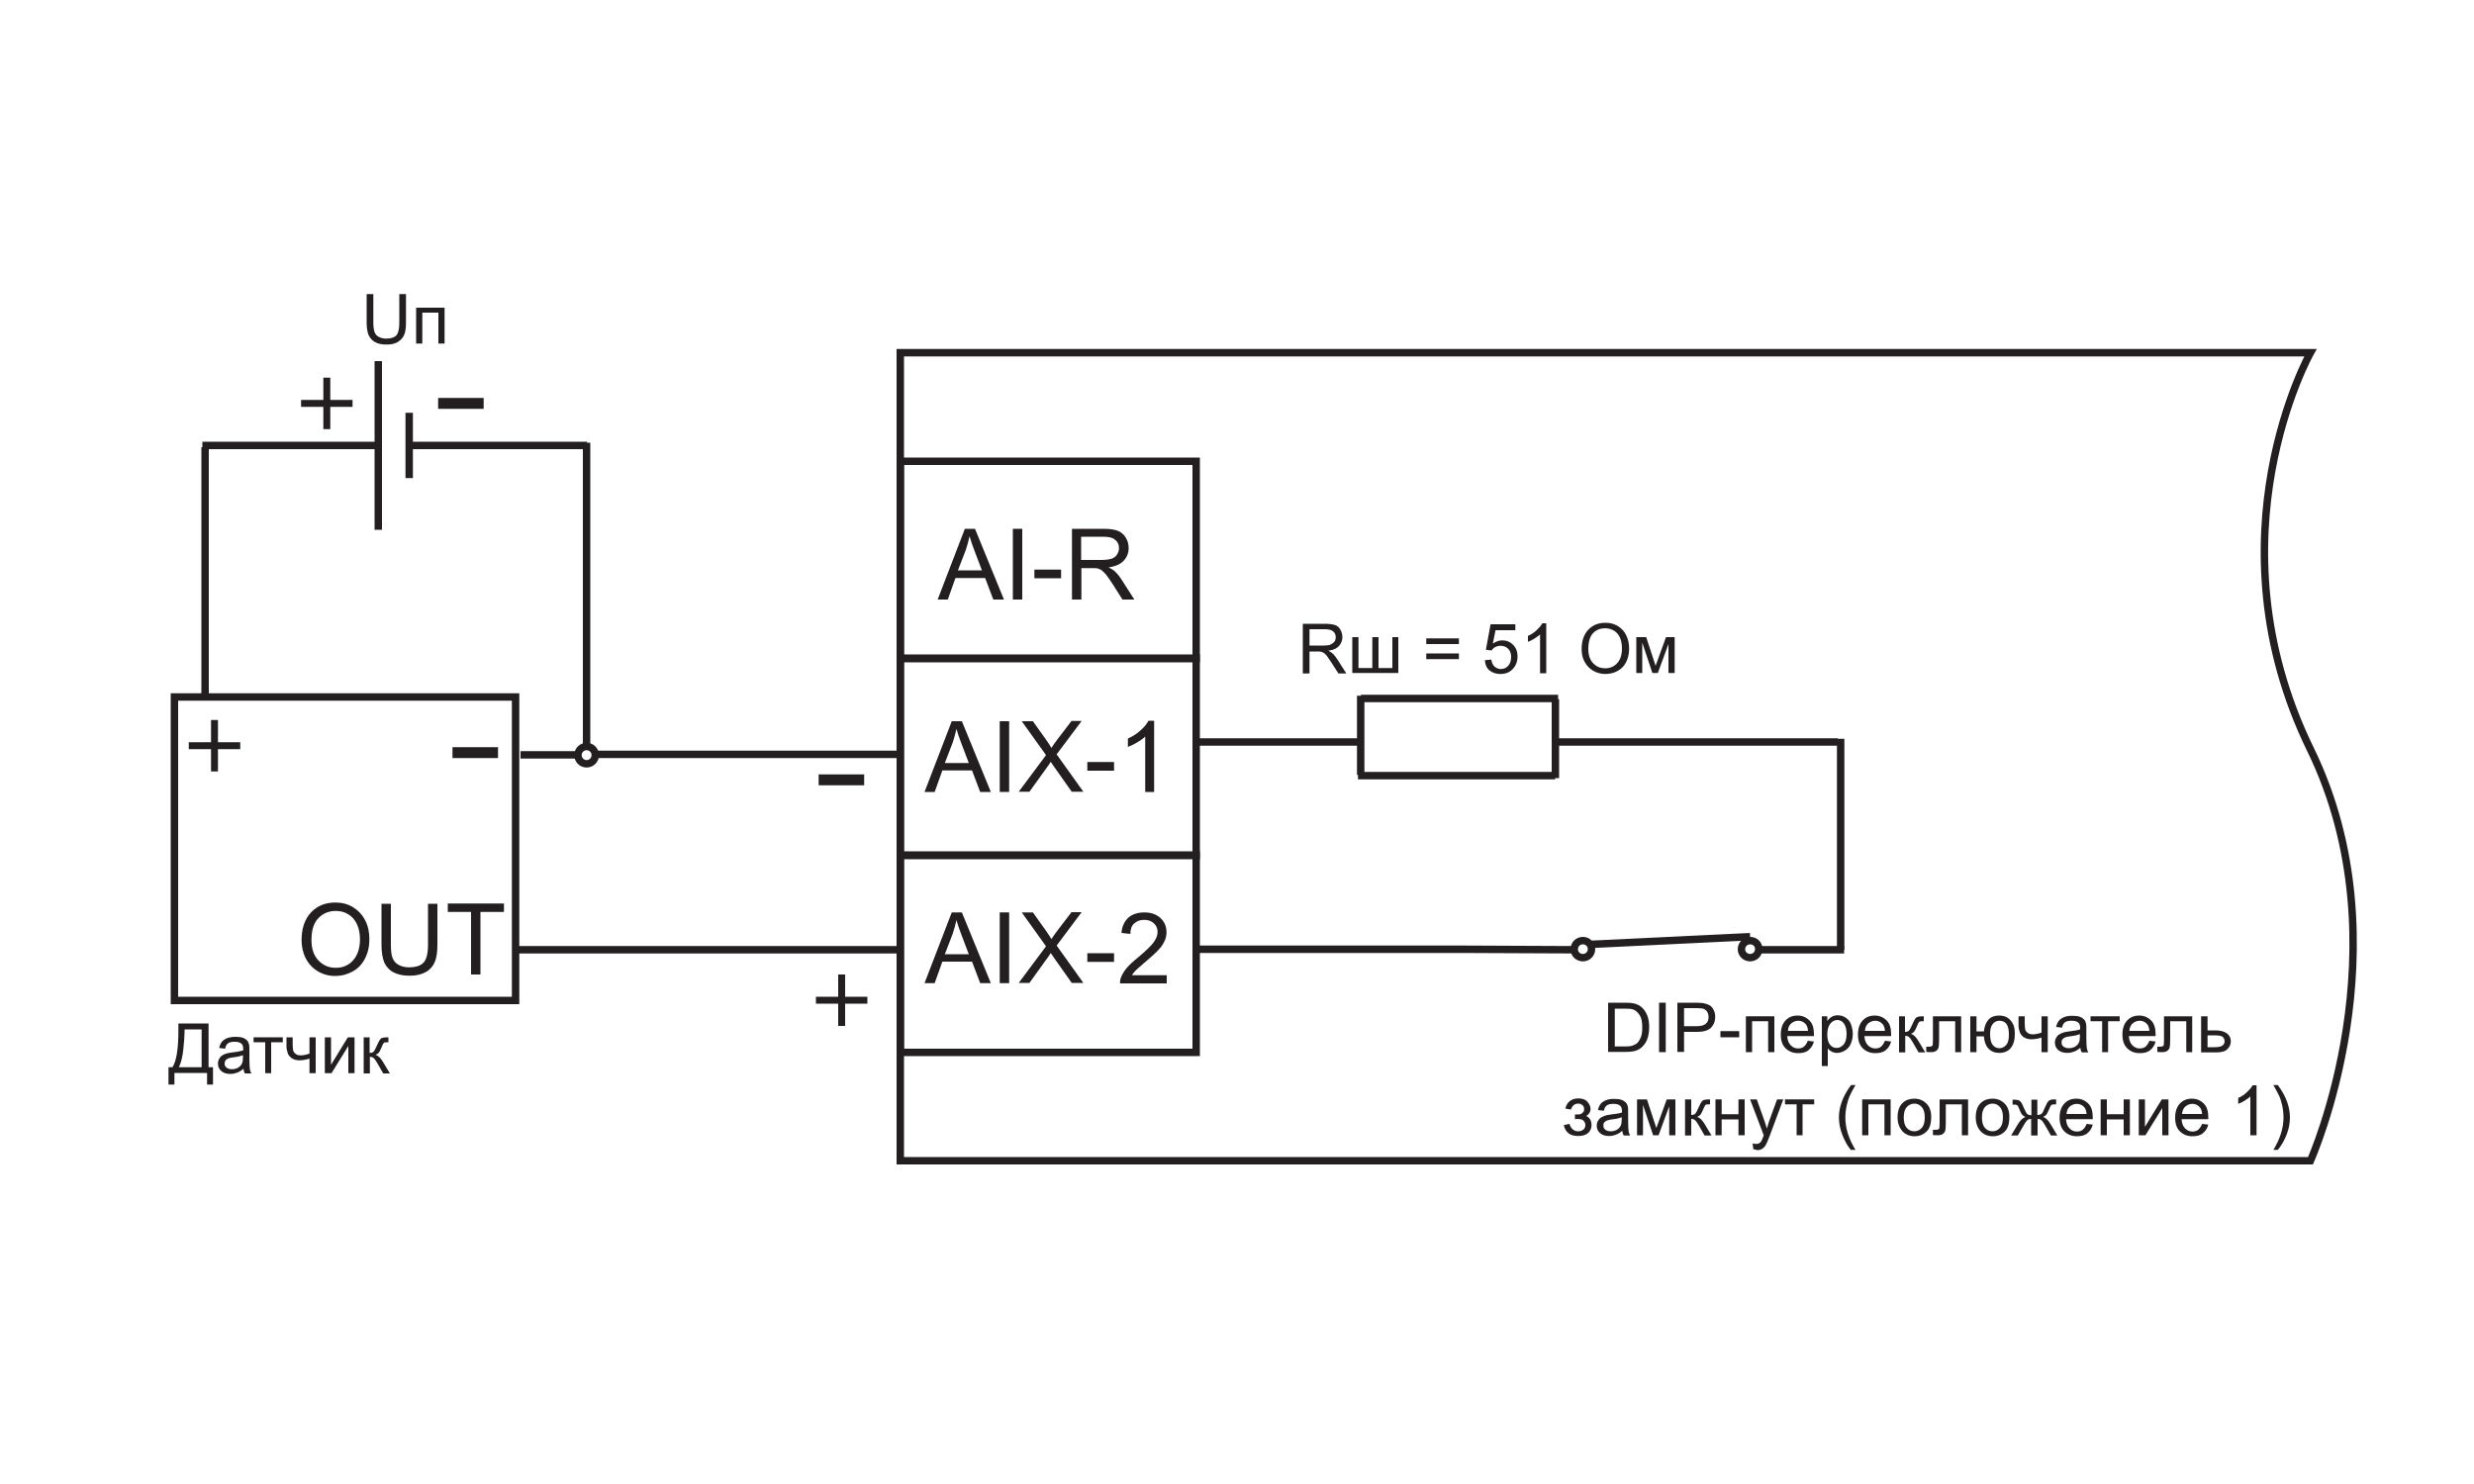 <?xml version="1.0" encoding="utf-8"?>
<!-- Generator: Adobe Illustrator 18.1.1, SVG Export Plug-In . SVG Version: 6.00 Build 0)  -->
<svg version="1.1" id="Layer_1" xmlns="http://www.w3.org/2000/svg" xmlns:xlink="http://www.w3.org/1999/xlink" x="0px" y="0px"
	 width="1000px" height="600px" viewBox="64 2205.6 1000 600" enable-background="new 64 2205.6 1000 600" xml:space="preserve">
<g>
	<path fill="#231F20" d="M402.8,2608.6v-9h2.8v9h9v2.8h-9v9h-2.8v-9h-9v-2.8H402.8z"/>
</g>
<g>
	<path fill="#231F20" d="M394.9,2518.7h18.4v4.4h-18.4V2518.7z"/>
</g>
<g>
	<path fill="#231F20" d="M241.1,2366.5h18.4v4.4h-18.4V2366.5z"/>
</g>
<g>
	<g>
		<path fill="#231F20" d="M136.1,2619.4h12.2v17.7h1.8v7h-2.4v-4.7h-13.2v4.7h-2.4v-7h1.6c1.6-2.4,2.4-7.4,2.4-14.8V2619.4z
			 M145.6,2621.8h-7v1c0,1.7-0.2,4-0.5,7c-0.3,3-0.9,5.4-1.8,7.3h9.2V2621.8z"/>
		<path fill="#231F20" d="M162.4,2637.7c-0.9,0.8-1.8,1.3-2.6,1.6c-0.8,0.3-1.7,0.5-2.7,0.5c-1.6,0-2.8-0.4-3.7-1.2
			c-0.9-0.8-1.3-1.8-1.3-3c0-0.7,0.2-1.4,0.5-1.9c0.3-0.6,0.7-1.1,1.3-1.4c0.5-0.4,1.1-0.6,1.8-0.8c0.5-0.1,1.2-0.3,2.2-0.4
			c2-0.2,3.4-0.5,4.4-0.8c0-0.3,0-0.6,0-0.6c0-1-0.2-1.7-0.7-2.1c-0.6-0.6-1.6-0.8-2.8-0.8c-1.2,0-2,0.2-2.6,0.6
			c-0.6,0.4-1,1.1-1.2,2.2l-2.4-0.3c0.2-1,0.6-1.9,1.1-2.5c0.5-0.6,1.2-1.1,2.2-1.5c0.9-0.3,2-0.5,3.3-0.5c1.2,0,2.2,0.1,3,0.4
			c0.8,0.3,1.3,0.7,1.7,1.1c0.4,0.4,0.6,1,0.8,1.7c0.1,0.4,0.1,1.2,0.1,2.3v3.3c0,2.3,0.1,3.7,0.2,4.3c0.1,0.6,0.3,1.2,0.6,1.7h-2.6
			C162.6,2639,162.5,2638.4,162.4,2637.7z M162.2,2632.2c-0.9,0.4-2.2,0.7-4,0.9c-1,0.1-1.7,0.3-2.1,0.5c-0.4,0.2-0.7,0.4-1,0.8
			c-0.2,0.4-0.3,0.7-0.3,1.2c0,0.7,0.2,1.2,0.7,1.6c0.5,0.4,1.2,0.7,2.2,0.7c0.9,0,1.8-0.2,2.5-0.6s1.3-1,1.6-1.7
			c0.3-0.6,0.4-1.4,0.4-2.5V2632.2z"/>
		<path fill="#231F20" d="M166.5,2625h11.8v2h-4.7v12.5h-2.4V2627h-4.7V2625z"/>
		<path fill="#231F20" d="M179.8,2625h2.5v2.7c0,1.2,0.1,2,0.2,2.6c0.1,0.5,0.5,1,1,1.4c0.5,0.4,1.2,0.6,2,0.6
			c0.9,0,2.1-0.2,3.6-0.7v-6.6h2.5v14.5h-2.5v-5.9c-1.5,0.5-2.9,0.7-4.2,0.7c-1.1,0-2.1-0.3-2.9-0.8c-0.8-0.6-1.4-1.2-1.7-2.1
			s-0.5-1.7-0.5-2.7V2625z"/>
		<path fill="#231F20" d="M195.3,2625h2.5v11.1l6.8-11.1h2.7v14.5h-2.5v-11l-6.8,11h-2.7V2625z"/>
		<path fill="#231F20" d="M210.9,2625h2.5v6.3c0.8,0,1.3-0.2,1.6-0.5s0.8-1.2,1.4-2.6c0.5-1.1,0.9-1.9,1.2-2.3s0.6-0.6,1-0.7
			c0.4-0.1,1-0.2,1.9-0.2h0.5v2l-0.7,0c-0.6,0-1.1,0.1-1.2,0.3c-0.2,0.2-0.5,0.8-0.9,1.8c-0.4,0.9-0.7,1.6-1,2
			c-0.3,0.4-0.8,0.7-1.4,1c1.1,0.3,2.1,1.3,3.1,3l2.7,4.5h-2.7l-2.6-4.5c-0.5-0.9-1-1.5-1.4-1.8c-0.4-0.3-0.9-0.4-1.4-0.4v6.7h-2.5
			V2625z"/>
	</g>
</g>
<line fill="none" stroke="#231F20" stroke-width="3" stroke-miterlimit="2.613" x1="229.4" y1="2372.5" x2="229.4" y2="2398.9"/>
<rect x="134.5" y="2487.4" fill-rule="evenodd" clip-rule="evenodd" fill="none" stroke="#231F20" stroke-width="3" stroke-miterlimit="2.613" width="137.9" height="122.7"/>
<g>
	<g>
		<path fill="#231F20" d="M185.9,2585.7c0-4.8,1.3-8.5,3.8-11.2c2.6-2.7,5.8-4,9.9-4c2.6,0,5,0.6,7.1,1.9c2.1,1.3,3.7,3,4.9,5.3
			s1.7,4.8,1.7,7.7c0,2.9-0.6,5.5-1.8,7.8s-2.8,4-5,5.2s-4.5,1.8-7,1.8c-2.7,0-5.1-0.7-7.2-2c-2.1-1.3-3.7-3.1-4.8-5.3
			S185.9,2588.2,185.9,2585.7z M189.9,2585.7c0,3.5,0.9,6.2,2.8,8.2s4.2,3,7,3c2.9,0,5.2-1,7-3c1.8-2,2.8-4.9,2.8-8.5
			c0-2.3-0.4-4.4-1.2-6.1c-0.8-1.7-1.9-3.1-3.5-4c-1.5-1-3.2-1.4-5.1-1.4c-2.7,0-5,0.9-6.9,2.8S189.9,2581.4,189.9,2585.7z"/>
		<path fill="#231F20" d="M237,2571h3.8v16.5c0,2.9-0.3,5.2-1,6.9c-0.7,1.7-1.8,3.1-3.5,4.1s-3.9,1.6-6.7,1.6
			c-2.7,0-4.9-0.5-6.6-1.4c-1.7-0.9-2.9-2.3-3.7-4c-0.7-1.8-1.1-4.1-1.1-7.2V2571h3.8v16.5c0,2.5,0.2,4.3,0.7,5.5
			c0.5,1.2,1.3,2.1,2.4,2.7c1.1,0.6,2.5,1,4.1,1c2.8,0,4.8-0.6,6-1.9c1.2-1.3,1.8-3.7,1.8-7.3V2571z"/>
		<path fill="#231F20" d="M254.4,2599.6v-25.3h-9.4v-3.4h22.7v3.4h-9.5v25.3H254.4z"/>
	</g>
</g>
<g>
	<path fill="#231F20" d="M149.3,2505.7v-9h2.8v9h9v2.8h-9v9h-2.8v-9h-9v-2.8H149.3z"/>
</g>
<g>
	<path fill="#231F20" d="M246.9,2507.7h18.4v4.4h-18.4V2507.7z"/>
</g>
<line fill="none" stroke="#231F20" stroke-width="3" stroke-miterlimit="2.613" x1="427.9" y1="2510.6" x2="304.6" y2="2510.6"/>
<line fill="none" stroke="#231F20" stroke-width="3" stroke-miterlimit="2.613" x1="427.9" y1="2589.6" x2="272.4" y2="2589.6"/>
<line fill="none" stroke="#231F20" stroke-width="3" stroke-miterlimit="2.613" x1="146.9" y1="2487.4" x2="146.9" y2="2386.4"/>
<line fill="none" stroke="#231F20" stroke-width="3" stroke-miterlimit="2.613" x1="301.1" y1="2507.3" x2="301.1" y2="2384.6"/>
<line fill="none" stroke="#231F20" stroke-width="3" stroke-miterlimit="2.613" x1="301.3" y1="2385.7" x2="229.4" y2="2385.7"/>
<g>
	<g>
		<path fill="#231F20" d="M225.4,2324.5h2.7v11.6c0,2-0.2,3.6-0.7,4.8c-0.5,1.2-1.3,2.1-2.5,2.9s-2.8,1.1-4.7,1.1
			c-1.9,0-3.4-0.3-4.6-1c-1.2-0.6-2-1.6-2.6-2.8c-0.5-1.2-0.8-2.9-0.8-5v-11.6h2.7v11.6c0,1.7,0.2,3,0.5,3.8
			c0.3,0.8,0.9,1.5,1.7,1.9c0.8,0.4,1.8,0.7,2.9,0.7c2,0,3.3-0.4,4.2-1.3c0.8-0.9,1.2-2.6,1.2-5.1V2324.5z"/>
		<path fill="#231F20" d="M232.2,2330h11.5v14.5h-2.5v-12.5h-6.5v12.5h-2.5V2330z"/>
	</g>
</g>
<g>
	<path fill="#231F20" d="M194.7,2367.3v-9h2.8v9h9v2.8h-9v9h-2.8v-9h-9v-2.8H194.7z"/>
</g>
<path fill="none" stroke="#231F20" stroke-width="3" stroke-miterlimit="2.613" d="M427.9,2348.2h570c0,0-41.9,74.5,0,160.4
	c38.8,79.6,0,166.3,0,166.3h-570V2348.2z"/>
<rect x="427.9" y="2471.7" fill-rule="evenodd" clip-rule="evenodd" fill="none" stroke="#231F20" stroke-width="3" stroke-miterlimit="2.613" width="119.6" height="79.8"/>
<rect x="427.9" y="2551.3" fill-rule="evenodd" clip-rule="evenodd" fill="none" stroke="#231F20" stroke-width="3" stroke-miterlimit="2.613" width="119.6" height="79.8"/>
<rect x="427.9" y="2392.1" fill-rule="evenodd" clip-rule="evenodd" fill="none" stroke="#231F20" stroke-width="3" stroke-miterlimit="2.613" width="119.6" height="79.8"/>
<g>
	<g>
		<path fill="#231F20" d="M443,2448l11-28.6h4.1l11.7,28.6h-4.3l-3.3-8.7h-12l-3.1,8.7H443z M451.2,2436.2h9.7l-3-7.9
			c-0.9-2.4-1.6-4.4-2-5.9c-0.4,1.8-0.9,3.7-1.5,5.5L451.2,2436.2z"/>
		<path fill="#231F20" d="M473.4,2448v-28.6h3.8v28.6H473.4z"/>
		<path fill="#231F20" d="M482.1,2439.4v-3.5h10.8v3.5H482.1z"/>
		<path fill="#231F20" d="M497.3,2448v-28.6H510c2.6,0,4.5,0.3,5.8,0.8s2.4,1.4,3.2,2.7c0.8,1.3,1.2,2.7,1.2,4.3c0,2-0.7,3.7-2,5.1
			c-1.3,1.4-3.3,2.3-6.1,2.7c1,0.5,1.8,1,2.3,1.4c1.1,1,2.2,2.3,3.1,3.8l5,7.8h-4.8l-3.8-6c-1.1-1.7-2-3-2.7-3.9
			c-0.7-0.9-1.4-1.5-1.9-1.9s-1.1-0.6-1.7-0.8c-0.4-0.1-1.1-0.1-2.1-0.1h-4.4v12.7H497.3z M501.1,2432h8.1c1.7,0,3.1-0.2,4.1-0.5
			s1.7-0.9,2.2-1.7s0.8-1.6,0.8-2.6c0-1.4-0.5-2.5-1.5-3.3c-1-0.9-2.5-1.3-4.7-1.3h-9.1V2432z"/>
	</g>
</g>
<g>
	<g>
		<path fill="#231F20" d="M437.7,2525.8l11-28.6h4.1l11.7,28.6h-4.3l-3.3-8.7h-12l-3.1,8.7H437.7z M445.9,2514.1h9.7l-3-7.9
			c-0.9-2.4-1.6-4.4-2-5.9c-0.4,1.8-0.9,3.7-1.5,5.5L445.9,2514.1z"/>
		<path fill="#231F20" d="M468.1,2525.8v-28.6h3.8v28.6H468.1z"/>
		<path fill="#231F20" d="M475.7,2525.8l11.1-14.9l-9.8-13.7h4.5l5.2,7.3c1.1,1.5,1.8,2.7,2.3,3.5c0.6-1,1.4-2.1,2.3-3.3l5.8-7.6
			h4.1l-10.1,13.5l10.8,15.1h-4.7l-7.2-10.2c-0.4-0.6-0.8-1.2-1.3-1.9c-0.6,1-1.1,1.8-1.4,2.1l-7.2,10H475.7z"/>
		<path fill="#231F20" d="M503.5,2517.2v-3.5h10.8v3.5H503.5z"/>
		<path fill="#231F20" d="M530.4,2525.8h-3.5v-22.4c-0.8,0.8-2,1.6-3.3,2.4c-1.4,0.8-2.6,1.4-3.7,1.8v-3.4c2-0.9,3.7-2,5.2-3.4
			c1.5-1.3,2.5-2.6,3.1-3.8h2.3V2525.8z"/>
	</g>
</g>
<g>
	<g>
		<path fill="#231F20" d="M437.7,2603.1l11-28.6h4.1l11.7,28.6h-4.3l-3.3-8.7h-12l-3.1,8.7H437.7z M445.9,2591.4h9.7l-3-7.9
			c-0.9-2.4-1.6-4.4-2-5.9c-0.4,1.8-0.9,3.7-1.5,5.5L445.9,2591.4z"/>
		<path fill="#231F20" d="M468.1,2603.1v-28.6h3.8v28.6H468.1z"/>
		<path fill="#231F20" d="M475.7,2603.1l11.1-14.9l-9.8-13.7h4.5l5.2,7.3c1.1,1.5,1.8,2.7,2.3,3.5c0.6-1,1.4-2.1,2.3-3.3l5.8-7.6
			h4.1l-10.1,13.5l10.8,15.1h-4.7l-7.2-10.2c-0.4-0.6-0.8-1.2-1.3-1.9c-0.6,1-1.1,1.8-1.4,2.1l-7.2,10H475.7z"/>
		<path fill="#231F20" d="M503.5,2594.5v-3.5h10.8v3.5H503.5z"/>
		<path fill="#231F20" d="M535.6,2599.8v3.4h-18.9c0-0.8,0.1-1.7,0.4-2.4c0.5-1.3,1.3-2.6,2.3-3.8c1.1-1.3,2.6-2.7,4.6-4.3
			c3.1-2.6,5.2-4.6,6.3-6.1s1.6-2.9,1.6-4.2c0-1.4-0.5-2.6-1.5-3.5s-2.3-1.4-3.9-1.4c-1.7,0-3,0.5-4.1,1.5s-1.5,2.4-1.5,4.2
			l-3.6-0.4c0.2-2.7,1.2-4.7,2.8-6.2c1.6-1.4,3.8-2.1,6.5-2.1c2.7,0,4.9,0.8,6.5,2.3s2.4,3.4,2.4,5.7c0,1.1-0.2,2.3-0.7,3.4
			s-1.2,2.3-2.3,3.5c-1.1,1.2-2.9,2.9-5.4,5c-2.1,1.8-3.5,3-4.1,3.6c-0.6,0.6-1.1,1.3-1.5,1.9H535.6z"/>
	</g>
</g>
<line fill="none" stroke="#231F20" stroke-width="3" stroke-miterlimit="2.613" x1="547.5" y1="2505.6" x2="614.1" y2="2505.6"/>
<polyline fill-rule="evenodd" clip-rule="evenodd" fill="none" stroke="#231F20" stroke-width="3" stroke-miterlimit="2.613" points="
	692.6,2505.6 773.1,2505.6 806.8,2505.6 "/>
<polyline fill-rule="evenodd" clip-rule="evenodd" fill="none" stroke="#231F20" stroke-width="3" stroke-miterlimit="2.613" points="
	548.4,2589.4 655.4,2589.4 700.3,2589.6 "/>
<line fill="none" stroke="#231F20" stroke-width="3" stroke-miterlimit="2.613" x1="808" y1="2504.3" x2="808" y2="2589.6"/>
<line fill="none" stroke="#231F20" stroke-width="3" stroke-miterlimit="2.613" x1="809.4" y1="2589.6" x2="774.9" y2="2589.6"/>
<g>
	<g>
		<path fill="#231F20" d="M590.6,2477.8v-20h8.9c1.8,0,3.1,0.2,4.1,0.5s1.7,1,2.2,1.9s0.8,1.9,0.8,3c0,1.4-0.5,2.6-1.4,3.6
			s-2.3,1.6-4.3,1.9c0.7,0.3,1.2,0.7,1.6,1c0.8,0.7,1.5,1.6,2.2,2.7l3.5,5.5H605l-2.7-4.2c-0.8-1.2-1.4-2.1-1.9-2.8s-1-1.1-1.3-1.3
			s-0.8-0.4-1.2-0.5c-0.3-0.1-0.8-0.1-1.5-0.1h-3.1v8.9H590.6z M593.3,2466.6h5.7c1.2,0,2.2-0.1,2.8-0.4s1.2-0.7,1.6-1.2
			s0.5-1.2,0.5-1.8c0-0.9-0.3-1.7-1-2.3s-1.8-0.9-3.3-0.9h-6.3V2466.6z"/>
		<path fill="#231F20" d="M610.6,2463.2h2.5v12.5h5.6v-12.5h2.5v12.5h5.6v-12.5h2.4v14.5h-18.6V2463.2z"/>
		<path fill="#231F20" d="M653.7,2466h-13.2v-2.3h13.2V2466z M653.7,2472.1h-13.2v-2.3h13.2V2472.1z"/>
		<path fill="#231F20" d="M664.2,2472.5l2.6-0.2c0.2,1.3,0.6,2.2,1.3,2.8s1.5,1,2.5,1c1.2,0,2.2-0.4,3-1.3s1.2-2.1,1.2-3.6
			c0-1.4-0.4-2.5-1.2-3.3s-1.8-1.2-3.1-1.2c-0.8,0-1.5,0.2-2.1,0.5s-1.1,0.8-1.5,1.4l-2.3-0.3l1.9-10.3h10v2.4h-8l-1.1,5.4
			c1.2-0.8,2.5-1.3,3.8-1.3c1.8,0,3.2,0.6,4.4,1.8s1.8,2.8,1.8,4.7c0,1.8-0.5,3.4-1.6,4.7c-1.3,1.6-3,2.4-5.3,2.4
			c-1.8,0-3.3-0.5-4.5-1.5S664.3,2474.2,664.2,2472.5z"/>
		<path fill="#231F20" d="M689,2477.8h-2.5v-15.7c-0.6,0.6-1.4,1.1-2.3,1.7s-1.8,1-2.6,1.3v-2.4c1.4-0.6,2.6-1.4,3.6-2.4
			s1.8-1.8,2.2-2.7h1.6V2477.8z"/>
		<path fill="#231F20" d="M703.3,2468c0-3.3,0.9-5.9,2.7-7.8s4.1-2.8,6.9-2.8c1.9,0,3.5,0.4,5,1.3s2.6,2.1,3.4,3.7s1.2,3.4,1.2,5.4
			c0,2-0.4,3.9-1.2,5.5s-2,2.8-3.5,3.6s-3.1,1.2-4.9,1.2c-1.9,0-3.6-0.5-5.1-1.4s-2.6-2.2-3.4-3.7S703.3,2469.8,703.3,2468z
			 M706,2468c0,2.4,0.6,4.3,1.9,5.7s2.9,2.1,4.9,2.1c2,0,3.6-0.7,4.9-2.1s1.9-3.4,1.9-6c0-1.6-0.3-3.1-0.8-4.3s-1.4-2.2-2.4-2.8
			s-2.3-1-3.6-1c-1.9,0-3.5,0.6-4.8,1.9S706,2465,706,2468z"/>
		<path fill="#231F20" d="M725.6,2463.2h3.8l3.8,11.6l4.2-11.6h3.5v14.5h-2.5v-11.7l-4.3,11.7h-2.2l-4.1-12.3v12.3h-2.4V2463.2z"/>
	</g>
</g>
<g>
	<g>
		<path fill="#231F20" d="M714,2631v-20h6.9c1.6,0,2.7,0.1,3.6,0.3c1.1,0.3,2.1,0.7,2.9,1.4c1.1,0.9,1.8,2,2.4,3.4s0.8,3,0.8,4.8
			c0,1.5-0.2,2.9-0.5,4s-0.8,2.1-1.4,2.9s-1.2,1.4-1.8,1.8s-1.5,0.8-2.4,1s-2,0.3-3.2,0.3H714z M716.6,2628.7h4.3
			c1.3,0,2.4-0.1,3.1-0.4s1.4-0.6,1.8-1c0.6-0.6,1.1-1.5,1.5-2.5s0.5-2.3,0.5-3.9c0-2.1-0.3-3.7-1-4.8s-1.5-1.9-2.5-2.3
			c-0.7-0.3-1.9-0.4-3.4-0.4h-4.2V2628.7z"/>
		<path fill="#231F20" d="M734.6,2631v-20h2.7v20H734.6z"/>
		<path fill="#231F20" d="M742,2631v-20h7.6c1.3,0,2.3,0.1,3,0.2c1,0.2,1.8,0.5,2.5,0.9s1.2,1.1,1.6,1.9s0.6,1.7,0.6,2.7
			c0,1.7-0.5,3.1-1.6,4.3s-3,1.8-5.9,1.8h-5.1v8.1H742z M744.6,2620.5h5.2c1.7,0,2.9-0.3,3.7-1s1.1-1.5,1.1-2.7
			c0-0.8-0.2-1.6-0.6-2.2s-1-1-1.7-1.2c-0.4-0.1-1.3-0.2-2.5-0.2h-5.1V2620.5z"/>
		<path fill="#231F20" d="M759.4,2625v-2.5h7.6v2.5H759.4z"/>
		<path fill="#231F20" d="M769.7,2616.5h11.5v14.5h-2.5v-12.5h-6.5v12.5h-2.5V2616.5z"/>
		<path fill="#231F20" d="M794.7,2626.4l2.5,0.3c-0.4,1.5-1.1,2.6-2.2,3.5s-2.5,1.2-4.2,1.2c-2.1,0-3.8-0.7-5.1-2s-1.9-3.1-1.9-5.5
			c0-2.4,0.6-4.3,1.9-5.7s2.9-2,4.9-2c1.9,0,3.5,0.7,4.8,2s1.8,3.2,1.8,5.6c0,0.1,0,0.4,0,0.7h-10.8c0.1,1.6,0.5,2.8,1.4,3.7
			s1.8,1.3,3,1.3c0.9,0,1.7-0.2,2.3-0.7S794.4,2627.4,794.7,2626.4z M786.7,2622.4h8.1c-0.1-1.2-0.4-2.1-0.9-2.7
			c-0.8-0.9-1.8-1.4-3-1.4c-1.1,0-2.1,0.4-2.9,1.1S786.7,2621.1,786.7,2622.4z"/>
		<path fill="#231F20" d="M800.4,2636.6v-20.1h2.2v1.9c0.5-0.7,1.1-1.3,1.8-1.7s1.5-0.6,2.4-0.6c1.2,0,2.3,0.3,3.3,1
			s1.7,1.5,2.1,2.7s0.7,2.4,0.7,3.8c0,1.5-0.3,2.8-0.8,4s-1.3,2.1-2.3,2.7s-2.1,1-3.2,1c-0.8,0-1.6-0.2-2.2-0.5s-1.2-0.8-1.6-1.3
			v7.1H800.4z M802.6,2623.9c0,1.9,0.4,3.2,1.1,4.1s1.7,1.3,2.7,1.3c1.1,0,2-0.5,2.8-1.4s1.2-2.4,1.2-4.3c0-1.9-0.4-3.2-1.1-4.2
			s-1.7-1.4-2.7-1.4c-1,0-2,0.5-2.8,1.5S802.6,2622,802.6,2623.9z"/>
		<path fill="#231F20" d="M825.9,2626.4l2.5,0.3c-0.4,1.5-1.1,2.6-2.2,3.5s-2.5,1.2-4.2,1.2c-2.1,0-3.8-0.7-5.1-2s-1.9-3.1-1.9-5.5
			c0-2.4,0.6-4.3,1.9-5.7s2.9-2,4.9-2c1.9,0,3.5,0.7,4.8,2s1.8,3.2,1.8,5.6c0,0.1,0,0.4,0,0.7h-10.8c0.1,1.6,0.5,2.8,1.4,3.7
			s1.8,1.3,3,1.3c0.9,0,1.7-0.2,2.3-0.7S825.5,2627.4,825.9,2626.4z M817.8,2622.4h8.1c-0.1-1.2-0.4-2.1-0.9-2.7
			c-0.8-0.9-1.8-1.4-3-1.4c-1.1,0-2.1,0.4-2.9,1.1S817.9,2621.1,817.8,2622.4z"/>
		<path fill="#231F20" d="M831.5,2616.5h2.5v6.3c0.8,0,1.3-0.2,1.6-0.5s0.8-1.2,1.4-2.6c0.5-1.1,0.9-1.9,1.2-2.3s0.6-0.6,1-0.7
			s1-0.2,1.9-0.2h0.5v2l-0.7,0c-0.6,0-1.1,0.1-1.2,0.3c-0.2,0.2-0.5,0.8-0.9,1.8c-0.4,0.9-0.7,1.6-1,2s-0.8,0.7-1.4,1
			c1.1,0.3,2.1,1.3,3.1,3l2.7,4.5h-2.7l-2.6-4.5c-0.5-0.9-1-1.5-1.4-1.8s-0.9-0.4-1.4-0.4v6.7h-2.5V2616.5z"/>
		<path fill="#231F20" d="M845.3,2616.5h11.4v14.5h-2.4v-12.5h-6.5v7.2c0,1.7-0.1,2.8-0.2,3.3s-0.4,1-0.9,1.4s-1.2,0.6-2.1,0.6
			c-0.6,0-1.2,0-2-0.1v-2.1h1.1c0.5,0,0.9-0.1,1.1-0.2s0.4-0.3,0.4-0.5s0.1-1,0.1-2.2V2616.5z"/>
		<path fill="#231F20" d="M860.4,2616.5h2.5v6.1h3c0.2-2.1,0.9-3.7,1.9-4.8s2.5-1.6,4.2-1.6c1.5,0,2.6,0.3,3.5,0.9s1.5,1.4,2.1,2.4
			s0.8,2.4,0.8,4.2c0,2.5-0.6,4.4-1.7,5.7s-2.7,1.9-4.6,1.9c-1.8,0-3.3-0.6-4.4-1.8s-1.7-2.9-1.8-4.9h-3v6.4h-2.5V2616.5z
			 M872.2,2618.3c-1.2,0-2.1,0.5-2.8,1.4s-1,2.2-1,3.9c0,2,0.3,3.5,1,4.4s1.6,1.4,2.7,1.4c1.1,0,2-0.4,2.8-1.3s1.1-2.2,1.1-4.2
			c0-1.9-0.3-3.3-0.9-4.2S873.4,2618.3,872.2,2618.3z"/>
		<path fill="#231F20" d="M879.9,2616.5h2.5v2.7c0,1.2,0.1,2,0.2,2.6s0.5,1,1,1.4s1.2,0.6,2,0.6c0.9,0,2.1-0.2,3.6-0.7v-6.6h2.5
			v14.5h-2.5v-5.9c-1.5,0.5-2.9,0.7-4.2,0.7c-1.1,0-2.1-0.3-2.9-0.8s-1.4-1.2-1.7-2.1s-0.5-1.7-0.5-2.7V2616.5z"/>
		<path fill="#231F20" d="M904.9,2629.2c-0.9,0.8-1.8,1.3-2.6,1.6s-1.7,0.5-2.7,0.5c-1.6,0-2.8-0.4-3.7-1.2s-1.3-1.8-1.3-3
			c0-0.7,0.2-1.4,0.5-1.9s0.7-1.1,1.3-1.4s1.1-0.6,1.8-0.8c0.5-0.1,1.2-0.3,2.2-0.4c2-0.2,3.5-0.5,4.4-0.8c0-0.3,0-0.6,0-0.6
			c0-1-0.2-1.7-0.7-2.1c-0.6-0.6-1.6-0.8-2.8-0.8c-1.2,0-2,0.2-2.6,0.6s-1,1.1-1.2,2.2l-2.4-0.3c0.2-1,0.6-1.9,1.1-2.5
			s1.2-1.1,2.2-1.5s2-0.5,3.3-0.5c1.2,0,2.2,0.1,3,0.4s1.3,0.7,1.7,1.1s0.6,1,0.8,1.7c0.1,0.4,0.1,1.2,0.1,2.3v3.3
			c0,2.3,0.1,3.7,0.2,4.3s0.3,1.2,0.6,1.7h-2.6C905.1,2630.5,904.9,2629.9,904.9,2629.2z M904.7,2623.7c-0.9,0.4-2.2,0.7-4,0.9
			c-1,0.1-1.7,0.3-2.1,0.5s-0.7,0.4-1,0.8s-0.3,0.7-0.3,1.2c0,0.7,0.2,1.2,0.7,1.6s1.2,0.7,2.2,0.7c0.9,0,1.8-0.2,2.5-0.6
			s1.3-1,1.6-1.7c0.3-0.6,0.4-1.4,0.4-2.5V2623.7z"/>
		<path fill="#231F20" d="M909,2616.5h11.8v2h-4.7v12.5h-2.4v-12.5H909V2616.5z"/>
		<path fill="#231F20" d="M932.8,2626.4l2.5,0.3c-0.4,1.5-1.1,2.6-2.2,3.5s-2.5,1.2-4.2,1.2c-2.1,0-3.8-0.7-5.1-2s-1.9-3.1-1.9-5.5
			c0-2.4,0.6-4.3,1.9-5.7s2.9-2,4.9-2c1.9,0,3.5,0.7,4.8,2s1.8,3.2,1.8,5.6c0,0.1,0,0.4,0,0.7h-10.8c0.1,1.6,0.5,2.8,1.4,3.7
			s1.8,1.3,3,1.3c0.9,0,1.7-0.2,2.3-0.7S932.4,2627.4,932.8,2626.4z M924.7,2622.4h8.1c-0.1-1.2-0.4-2.1-0.9-2.7
			c-0.8-0.9-1.8-1.4-3-1.4c-1.1,0-2.1,0.4-2.9,1.1S924.8,2621.1,924.7,2622.4z"/>
		<path fill="#231F20" d="M938.7,2616.5h11.4v14.5h-2.4v-12.5h-6.5v7.2c0,1.7-0.1,2.8-0.2,3.3s-0.4,1-0.9,1.4s-1.2,0.6-2.1,0.6
			c-0.6,0-1.2,0-2-0.1v-2.1h1.1c0.5,0,0.9-0.1,1.1-0.2s0.4-0.3,0.4-0.5s0.1-1,0.1-2.2V2616.5z"/>
		<path fill="#231F20" d="M953.8,2616.5h2.5v5.7h3.1c2,0,3.6,0.4,4.7,1.2s1.6,1.9,1.6,3.3c0,1.2-0.5,2.2-1.4,3.1s-2.4,1.3-4.4,1.3
			h-6.2V2616.5z M956.3,2629h2.6c1.6,0,2.7-0.2,3.3-0.6s1-1,1-1.8c0-0.6-0.2-1.2-0.7-1.7s-1.6-0.7-3.3-0.7h-2.9V2629z"/>
		<path fill="#231F20" d="M700.6,2658.1v-1.9c1,0,1.7,0,2.1-0.1s0.7-0.3,1.1-0.7s0.5-0.8,0.5-1.4c0-0.7-0.2-1.2-0.7-1.6
			s-1-0.6-1.7-0.6c-1.4,0-2.4,0.8-2.9,2.4l-2.3-0.4c0.7-2.7,2.5-4.1,5.3-4.1c1.5,0,2.8,0.4,3.6,1.3s1.3,1.9,1.3,3
			c0,1.2-0.6,2.1-1.7,2.8c0.7,0.4,1.3,0.9,1.6,1.5s0.5,1.3,0.5,2.2c0,1.3-0.5,2.4-1.4,3.2s-2.3,1.2-4,1.2c-3.3,0-5.2-1.5-5.8-4.4
			l2.3-0.5c0.2,0.9,0.6,1.6,1.3,2.2s1.4,0.8,2.2,0.8s1.5-0.2,2.1-0.7s0.8-1.1,0.8-1.8c0-0.6-0.2-1.1-0.5-1.5s-0.7-0.7-1.1-0.8
			s-1.1-0.2-2.1-0.2C701.1,2658.1,700.9,2658.1,700.6,2658.1z"/>
		<path fill="#231F20" d="M719.7,2662.8c-0.9,0.8-1.8,1.3-2.6,1.6s-1.7,0.5-2.7,0.5c-1.6,0-2.8-0.4-3.7-1.2s-1.3-1.8-1.3-3
			c0-0.7,0.2-1.4,0.5-1.9s0.7-1.1,1.3-1.4s1.1-0.6,1.8-0.8c0.5-0.1,1.2-0.3,2.2-0.4c2-0.2,3.5-0.5,4.4-0.8c0-0.3,0-0.6,0-0.6
			c0-1-0.2-1.7-0.7-2.1c-0.6-0.6-1.6-0.8-2.8-0.8c-1.2,0-2,0.2-2.6,0.6s-1,1.1-1.2,2.2l-2.4-0.3c0.2-1,0.6-1.9,1.1-2.5
			s1.2-1.1,2.2-1.5s2-0.5,3.3-0.5c1.2,0,2.2,0.1,3,0.4s1.3,0.7,1.7,1.1s0.6,1,0.8,1.7c0.1,0.4,0.1,1.2,0.1,2.3v3.3
			c0,2.3,0.1,3.7,0.2,4.3s0.3,1.2,0.6,1.7h-2.6C720,2664.1,719.8,2663.5,719.7,2662.8z M719.5,2657.3c-0.9,0.4-2.2,0.7-4,0.9
			c-1,0.1-1.7,0.3-2.1,0.5s-0.7,0.4-1,0.8s-0.3,0.7-0.3,1.2c0,0.7,0.2,1.2,0.7,1.6s1.2,0.7,2.2,0.7c0.9,0,1.8-0.2,2.5-0.6
			s1.3-1,1.6-1.7c0.3-0.6,0.4-1.4,0.4-2.5V2657.3z"/>
		<path fill="#231F20" d="M725.9,2650.1h3.8l3.8,11.6l4.2-11.6h3.5v14.5h-2.5v-11.7l-4.3,11.7h-2.2l-4.1-12.3v12.3h-2.4V2650.1z"/>
		<path fill="#231F20" d="M745.1,2650.1h2.5v6.3c0.8,0,1.3-0.2,1.6-0.5s0.8-1.2,1.4-2.6c0.5-1.1,0.9-1.9,1.2-2.3s0.6-0.6,1-0.7
			s1-0.2,1.9-0.2h0.5v2l-0.7,0c-0.6,0-1.1,0.1-1.2,0.3c-0.2,0.2-0.5,0.8-0.9,1.8c-0.4,0.9-0.7,1.6-1,2s-0.8,0.7-1.4,1
			c1.1,0.3,2.1,1.3,3.1,3l2.7,4.5H753l-2.6-4.5c-0.5-0.9-1-1.5-1.4-1.8s-0.9-0.4-1.4-0.4v6.7h-2.5V2650.1z"/>
		<path fill="#231F20" d="M757.4,2650.1h2.5v6h6.8v-6h2.5v14.5h-2.5v-6.4h-6.8v6.4h-2.5V2650.1z"/>
		<path fill="#231F20" d="M772.7,2670.2l-0.3-2.3c0.5,0.1,1,0.2,1.4,0.2c0.5,0,1-0.1,1.3-0.3s0.6-0.4,0.8-0.8
			c0.2-0.2,0.4-0.9,0.8-1.8c0-0.1,0.1-0.3,0.2-0.6l-5.5-14.5h2.7l3,8.4c0.4,1.1,0.7,2.2,1.1,3.4c0.3-1.1,0.6-2.2,1-3.3l3.1-8.5h2.5
			l-5.5,14.8c-0.6,1.6-1.1,2.7-1.4,3.3c-0.4,0.8-0.9,1.4-1.5,1.8s-1.2,0.6-2,0.6C773.8,2670.5,773.3,2670.4,772.7,2670.2z"/>
		<path fill="#231F20" d="M785.5,2650.1h11.8v2h-4.7v12.5h-2.4v-12.5h-4.7V2650.1z"/>
		<path fill="#231F20" d="M812.1,2670.5c-1.4-1.7-2.5-3.7-3.4-6s-1.4-4.7-1.4-7.1c0-2.2,0.4-4.2,1.1-6.2c0.8-2.3,2.1-4.6,3.8-6.9
			h1.8c-1.1,1.9-1.8,3.2-2.2,4.1c-0.6,1.3-1,2.6-1.3,3.9c-0.4,1.7-0.6,3.4-0.6,5.1c0,4.4,1.4,8.8,4.1,13.1H812.1z"/>
		<path fill="#231F20" d="M816.7,2650.1h11.5v14.5h-2.5v-12.5h-6.5v12.5h-2.5V2650.1z"/>
		<path fill="#231F20" d="M831,2657.4c0-2.7,0.7-4.7,2.2-6c1.2-1.1,2.8-1.6,4.6-1.6c2,0,3.6,0.7,4.9,2s1.9,3.1,1.9,5.4
			c0,1.9-0.3,3.3-0.8,4.4s-1.4,1.9-2.4,2.5s-2.2,0.9-3.5,0.9c-2,0-3.7-0.7-4.9-2S831,2659.8,831,2657.4z M833.5,2657.4
			c0,1.9,0.4,3.3,1.2,4.2s1.8,1.4,3.1,1.4c1.2,0,2.2-0.5,3-1.4s1.2-2.3,1.2-4.3c0-1.8-0.4-3.2-1.2-4.1s-1.8-1.4-3-1.4
			c-1.2,0-2.3,0.5-3.1,1.4S833.5,2655.5,833.5,2657.4z"/>
		<path fill="#231F20" d="M848.1,2650.1h11.4v14.5H857v-12.5h-6.5v7.2c0,1.7-0.1,2.8-0.2,3.3s-0.4,1-0.9,1.4s-1.2,0.6-2.1,0.6
			c-0.6,0-1.2,0-2-0.1v-2.1h1.1c0.5,0,0.9-0.1,1.1-0.2s0.4-0.3,0.4-0.5s0.1-1,0.1-2.2V2650.1z"/>
		<path fill="#231F20" d="M862.6,2657.4c0-2.7,0.7-4.7,2.2-6c1.2-1.1,2.8-1.6,4.6-1.6c2,0,3.6,0.7,4.9,2s1.9,3.1,1.9,5.4
			c0,1.9-0.3,3.3-0.8,4.4s-1.4,1.9-2.4,2.5s-2.2,0.9-3.5,0.9c-2,0-3.7-0.7-4.9-2S862.6,2659.8,862.6,2657.4z M865.1,2657.4
			c0,1.9,0.4,3.3,1.2,4.2s1.8,1.4,3.1,1.4c1.2,0,2.2-0.5,3-1.4s1.2-2.3,1.2-4.3c0-1.8-0.4-3.2-1.2-4.1s-1.8-1.4-3-1.4
			c-1.2,0-2.3,0.5-3.1,1.4S865.1,2655.5,865.1,2657.4z"/>
		<path fill="#231F20" d="M887.5,2650.1v6.3c0.8,0,1.3-0.2,1.7-0.5s0.8-1.2,1.4-2.6c0.6-1.4,1.1-2.3,1.5-2.6
			c0.4-0.4,1.2-0.6,2.1-0.6h0.9v2l-0.7,0c-0.7,0-1.1,0.1-1.3,0.3c-0.2,0.2-0.5,0.8-0.9,1.8c-0.4,0.9-0.7,1.6-1,2s-0.8,0.7-1.4,1
			c1.1,0.3,2.1,1.3,3.1,3l2.7,4.5H893l-2.6-4.5c-0.5-0.9-1-1.5-1.4-1.8s-0.9-0.4-1.4-0.4v6.7H885v-6.7c-0.5,0-1,0.1-1.4,0.4
			s-0.9,0.9-1.4,1.8l-2.6,4.5h-2.7l2.7-4.5c1-1.7,2.1-2.7,3.1-3c-0.7-0.3-1.2-0.7-1.5-1.1s-0.7-1.3-1.3-2.8
			c-0.2-0.5-0.4-0.8-0.6-0.9c-0.2-0.1-0.6-0.2-1.1-0.2c-0.1,0-0.4,0-0.7,0v-2h0.3c0.9,0,1.6,0.1,2,0.2s0.7,0.4,1,0.7
			s0.7,1.1,1.2,2.3c0.6,1.4,1.1,2.3,1.4,2.6s0.9,0.5,1.7,0.5v-6.3H887.5z"/>
		<path fill="#231F20" d="M907.4,2660l2.5,0.3c-0.4,1.5-1.1,2.6-2.2,3.5s-2.5,1.2-4.2,1.2c-2.1,0-3.8-0.7-5.1-2s-1.9-3.1-1.9-5.5
			c0-2.4,0.6-4.3,1.9-5.7s2.9-2,4.9-2c1.9,0,3.5,0.7,4.8,2s1.8,3.2,1.8,5.6c0,0.1,0,0.4,0,0.7h-10.8c0.1,1.6,0.5,2.8,1.4,3.7
			s1.8,1.3,3,1.3c0.9,0,1.7-0.2,2.3-0.7S907.1,2661,907.4,2660z M899.3,2656h8.1c-0.1-1.2-0.4-2.1-0.9-2.7c-0.8-0.9-1.8-1.4-3-1.4
			c-1.1,0-2.1,0.4-2.9,1.1S899.4,2654.7,899.3,2656z"/>
		<path fill="#231F20" d="M913.1,2650.1h2.5v6h6.8v-6h2.5v14.5h-2.5v-6.4h-6.8v6.4h-2.5V2650.1z"/>
		<path fill="#231F20" d="M928.5,2650.1h2.5v11.1l6.8-11.1h2.7v14.5H938v-11l-6.8,11h-2.7V2650.1z"/>
		<path fill="#231F20" d="M954.1,2660l2.5,0.3c-0.4,1.5-1.1,2.6-2.2,3.5s-2.5,1.2-4.2,1.2c-2.1,0-3.8-0.7-5.1-2s-1.9-3.1-1.9-5.5
			c0-2.4,0.6-4.3,1.9-5.7s2.9-2,4.9-2c1.9,0,3.5,0.7,4.8,2s1.8,3.2,1.8,5.6c0,0.1,0,0.4,0,0.7h-10.8c0.1,1.6,0.5,2.8,1.4,3.7
			s1.8,1.3,3,1.3c0.9,0,1.7-0.2,2.3-0.7S953.7,2661,954.1,2660z M946,2656h8.1c-0.1-1.2-0.4-2.1-0.9-2.7c-0.8-0.9-1.8-1.4-3-1.4
			c-1.1,0-2.1,0.4-2.9,1.1S946.1,2654.7,946,2656z"/>
		<path fill="#231F20" d="M976.1,2664.6h-2.5v-15.7c-0.6,0.6-1.4,1.1-2.3,1.7s-1.8,1-2.6,1.3v-2.4c1.4-0.6,2.6-1.4,3.6-2.4
			s1.8-1.8,2.2-2.7h1.6V2664.6z"/>
		<path fill="#231F20" d="M984.7,2670.5h-1.8c2.7-4.4,4.1-8.8,4.1-13.1c0-1.7-0.2-3.4-0.6-5.1c-0.3-1.4-0.7-2.7-1.3-3.9
			c-0.4-0.8-1.1-2.2-2.2-4.1h1.8c1.7,2.3,3,4.6,3.8,6.9c0.7,2,1.1,4.1,1.1,6.2c0,2.5-0.5,4.8-1.4,7.1S986.1,2668.8,984.7,2670.5z"/>
	</g>
</g>
<line fill="none" stroke="#231F20" stroke-width="3" stroke-miterlimit="2.613" x1="692.7" y1="2520.2" x2="692.7" y2="2488.3"/>
<line fill="none" stroke="#231F20" stroke-width="3" stroke-miterlimit="2.613" x1="693.8" y1="2488" x2="614.1" y2="2488"/>
<line fill="none" stroke="#231F20" stroke-width="3" stroke-miterlimit="2.613" x1="614" y1="2518.9" x2="614" y2="2486.9"/>
<line fill="none" stroke="#231F20" stroke-width="3" stroke-miterlimit="2.613" x1="692.6" y1="2519.2" x2="612.9" y2="2519.2"/>
<path fill="none" stroke="#231F20" stroke-width="3" stroke-miterlimit="2.613" d="M774.9,2589.3c0,1.9-1.5,3.5-3.5,3.5
	c-1.9,0-3.5-1.5-3.5-3.4c0-1.9,1.5-3.5,3.5-3.5S774.9,2587.4,774.9,2589.3z"/>
<path fill="none" stroke="#231F20" stroke-width="3" stroke-miterlimit="2.613" d="M707.3,2589.3c0,1.9-1.5,3.5-3.5,3.5
	c-1.9,0-3.5-1.5-3.5-3.4c0-1.9,1.5-3.5,3.5-3.5C705.7,2585.9,707.3,2587.4,707.3,2589.3z"/>
<line fill="none" stroke="#231F20" stroke-width="3" stroke-miterlimit="2.613" x1="707.3" y1="2587.4" x2="771.4" y2="2584.3"/>
<line fill="none" stroke="#231F20" stroke-width="3" stroke-miterlimit="2.613" x1="216.9" y1="2385.7" x2="145.8" y2="2385.7"/>
<ellipse transform="matrix(1 -9.650120e-003 9.650120e-003 1 -24.215 3.023)" fill="none" stroke="#231F20" stroke-width="3" stroke-miterlimit="2.613" cx="301.1" cy="2510.8" rx="3.5" ry="3.5"/>
<line fill="none" stroke="#231F20" stroke-width="3" stroke-miterlimit="2.613" x1="274.4" y1="2510.8" x2="297.6" y2="2510.8"/>
<line fill="none" stroke="#231F20" stroke-width="3" stroke-miterlimit="2.613" x1="216.9" y1="2351.6" x2="216.9" y2="2419.8"/>
</svg>
